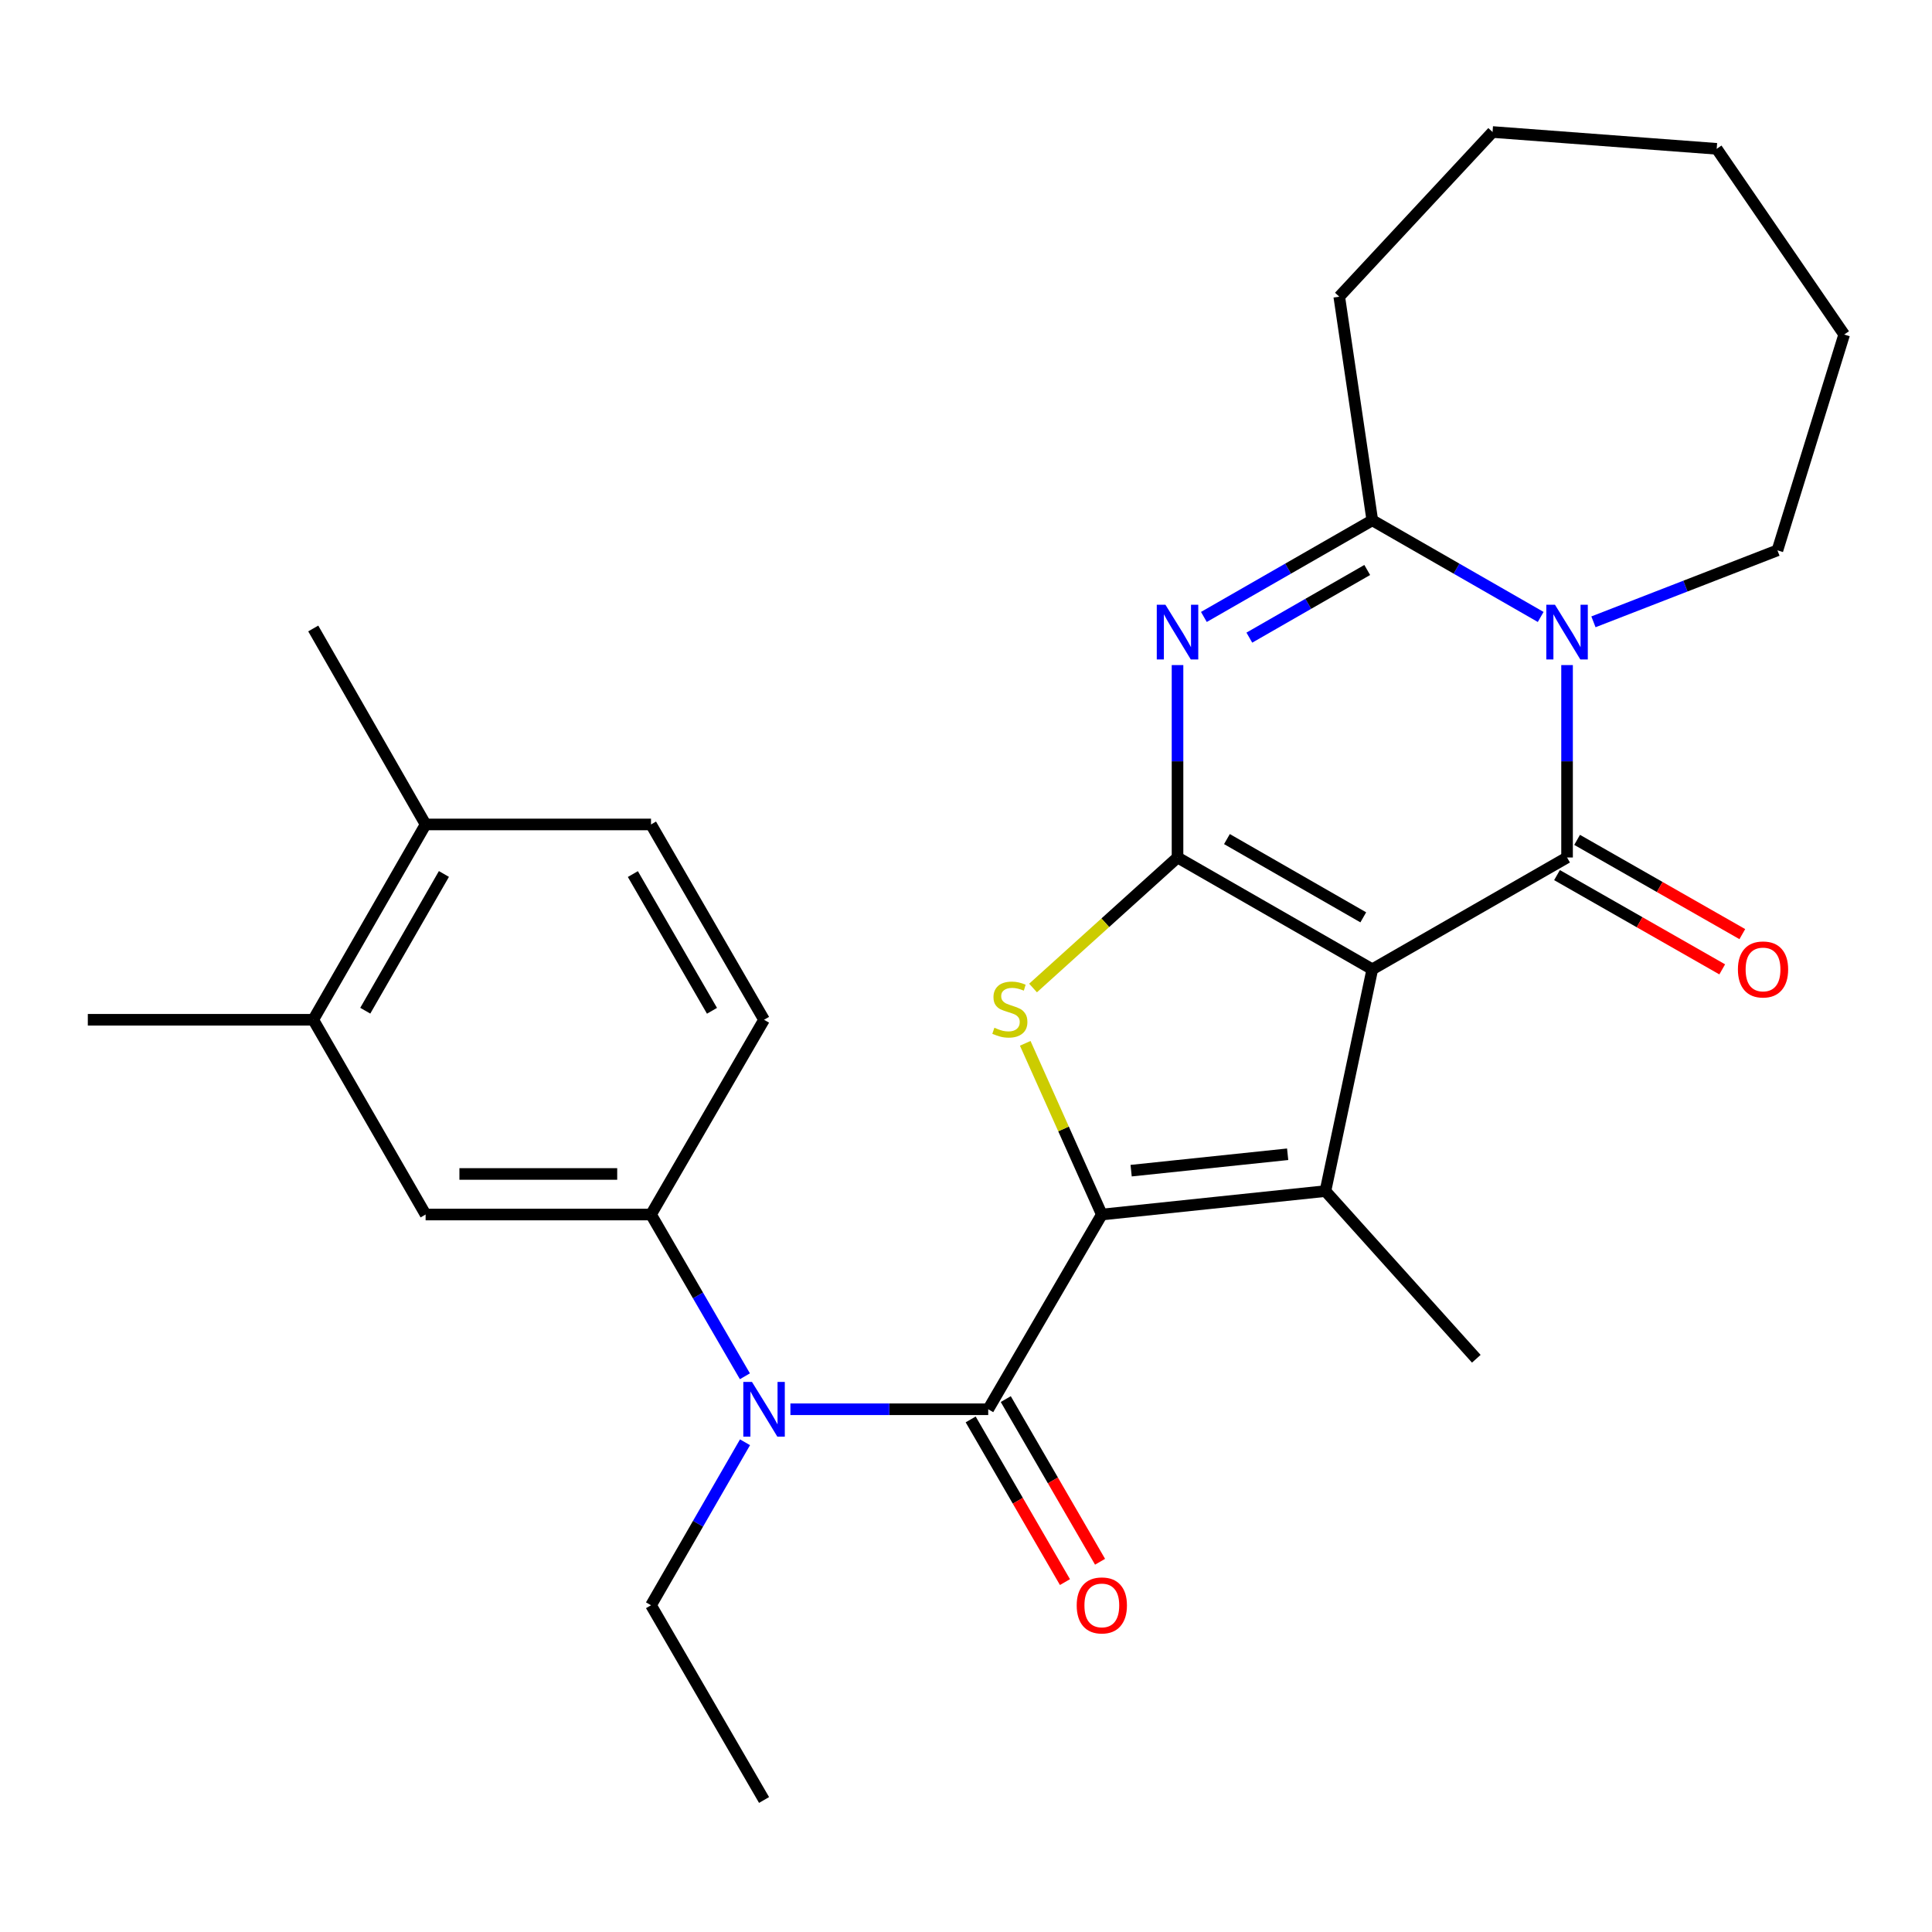 <?xml version='1.0' encoding='iso-8859-1'?>
<svg version='1.1' baseProfile='full'
              xmlns='http://www.w3.org/2000/svg'
                      xmlns:rdkit='http://www.rdkit.org/xml'
                      xmlns:xlink='http://www.w3.org/1999/xlink'
                  xml:space='preserve'
width='1000px' height='1000px' viewBox='0 0 1000 1000'>
<!-- END OF HEADER -->
<rect style='opacity:1.0;fill:#FFFFFF;stroke:none' width='1000' height='1000' x='0' y='0'> </rect>
<path class='bond-0' d='M 710.301,501.703 L 609.484,443.835' style='fill:none;fill-rule:evenodd;stroke:#000000;stroke-width:6px;stroke-linecap:butt;stroke-linejoin:miter;stroke-opacity:1' />
<path class='bond-0' d='M 705.63,474.813 L 635.059,434.306' style='fill:none;fill-rule:evenodd;stroke:#000000;stroke-width:6px;stroke-linecap:butt;stroke-linejoin:miter;stroke-opacity:1' />
<path class='bond-2' d='M 710.301,501.703 L 811.106,443.835' style='fill:none;fill-rule:evenodd;stroke:#000000;stroke-width:6px;stroke-linecap:butt;stroke-linejoin:miter;stroke-opacity:1' />
<path class='bond-3' d='M 710.301,501.703 L 686.038,616.506' style='fill:none;fill-rule:evenodd;stroke:#000000;stroke-width:6px;stroke-linecap:butt;stroke-linejoin:miter;stroke-opacity:1' />
<path class='bond-4' d='M 609.484,443.835 L 609.484,394.039' style='fill:none;fill-rule:evenodd;stroke:#000000;stroke-width:6px;stroke-linecap:butt;stroke-linejoin:miter;stroke-opacity:1' />
<path class='bond-4' d='M 609.484,394.039 L 609.484,344.243' style='fill:none;fill-rule:evenodd;stroke:#0000FF;stroke-width:6px;stroke-linecap:butt;stroke-linejoin:miter;stroke-opacity:1' />
<path class='bond-6' d='M 609.484,443.835 L 572.093,477.612' style='fill:none;fill-rule:evenodd;stroke:#000000;stroke-width:6px;stroke-linecap:butt;stroke-linejoin:miter;stroke-opacity:1' />
<path class='bond-6' d='M 572.093,477.612 L 534.703,511.389' style='fill:none;fill-rule:evenodd;stroke:#CCCC00;stroke-width:6px;stroke-linecap:butt;stroke-linejoin:miter;stroke-opacity:1' />
<path class='bond-1' d='M 570.302,628.637 L 686.038,616.506' style='fill:none;fill-rule:evenodd;stroke:#000000;stroke-width:6px;stroke-linecap:butt;stroke-linejoin:miter;stroke-opacity:1' />
<path class='bond-1' d='M 585.474,605.935 L 666.489,597.444' style='fill:none;fill-rule:evenodd;stroke:#000000;stroke-width:6px;stroke-linecap:butt;stroke-linejoin:miter;stroke-opacity:1' />
<path class='bond-7' d='M 570.302,628.637 L 511.501,729.431' style='fill:none;fill-rule:evenodd;stroke:#000000;stroke-width:6px;stroke-linecap:butt;stroke-linejoin:miter;stroke-opacity:1' />
<path class='bond-28' d='M 570.302,628.637 L 550.481,584.332' style='fill:none;fill-rule:evenodd;stroke:#000000;stroke-width:6px;stroke-linecap:butt;stroke-linejoin:miter;stroke-opacity:1' />
<path class='bond-28' d='M 550.481,584.332 L 530.66,540.027' style='fill:none;fill-rule:evenodd;stroke:#CCCC00;stroke-width:6px;stroke-linecap:butt;stroke-linejoin:miter;stroke-opacity:1' />
<path class='bond-5' d='M 811.106,443.835 L 811.106,394.039' style='fill:none;fill-rule:evenodd;stroke:#000000;stroke-width:6px;stroke-linecap:butt;stroke-linejoin:miter;stroke-opacity:1' />
<path class='bond-5' d='M 811.106,394.039 L 811.106,344.243' style='fill:none;fill-rule:evenodd;stroke:#0000FF;stroke-width:6px;stroke-linecap:butt;stroke-linejoin:miter;stroke-opacity:1' />
<path class='bond-12' d='M 805.904,452.954 L 848.662,477.347' style='fill:none;fill-rule:evenodd;stroke:#000000;stroke-width:6px;stroke-linecap:butt;stroke-linejoin:miter;stroke-opacity:1' />
<path class='bond-12' d='M 848.662,477.347 L 891.42,501.74' style='fill:none;fill-rule:evenodd;stroke:#FF0000;stroke-width:6px;stroke-linecap:butt;stroke-linejoin:miter;stroke-opacity:1' />
<path class='bond-12' d='M 816.308,434.716 L 859.066,459.109' style='fill:none;fill-rule:evenodd;stroke:#000000;stroke-width:6px;stroke-linecap:butt;stroke-linejoin:miter;stroke-opacity:1' />
<path class='bond-12' d='M 859.066,459.109 L 901.824,483.502' style='fill:none;fill-rule:evenodd;stroke:#FF0000;stroke-width:6px;stroke-linecap:butt;stroke-linejoin:miter;stroke-opacity:1' />
<path class='bond-19' d='M 686.038,616.506 L 764.133,703.29' style='fill:none;fill-rule:evenodd;stroke:#000000;stroke-width:6px;stroke-linecap:butt;stroke-linejoin:miter;stroke-opacity:1' />
<path class='bond-29' d='M 623.13,319.335 L 666.715,294.322' style='fill:none;fill-rule:evenodd;stroke:#0000FF;stroke-width:6px;stroke-linecap:butt;stroke-linejoin:miter;stroke-opacity:1' />
<path class='bond-29' d='M 666.715,294.322 L 710.301,269.31' style='fill:none;fill-rule:evenodd;stroke:#000000;stroke-width:6px;stroke-linecap:butt;stroke-linejoin:miter;stroke-opacity:1' />
<path class='bond-29' d='M 646.656,330.042 L 677.166,312.533' style='fill:none;fill-rule:evenodd;stroke:#0000FF;stroke-width:6px;stroke-linecap:butt;stroke-linejoin:miter;stroke-opacity:1' />
<path class='bond-29' d='M 677.166,312.533 L 707.676,295.024' style='fill:none;fill-rule:evenodd;stroke:#000000;stroke-width:6px;stroke-linecap:butt;stroke-linejoin:miter;stroke-opacity:1' />
<path class='bond-8' d='M 797.46,319.334 L 753.881,294.322' style='fill:none;fill-rule:evenodd;stroke:#0000FF;stroke-width:6px;stroke-linecap:butt;stroke-linejoin:miter;stroke-opacity:1' />
<path class='bond-8' d='M 753.881,294.322 L 710.301,269.31' style='fill:none;fill-rule:evenodd;stroke:#000000;stroke-width:6px;stroke-linecap:butt;stroke-linejoin:miter;stroke-opacity:1' />
<path class='bond-18' d='M 824.767,321.858 L 872.381,303.358' style='fill:none;fill-rule:evenodd;stroke:#0000FF;stroke-width:6px;stroke-linecap:butt;stroke-linejoin:miter;stroke-opacity:1' />
<path class='bond-18' d='M 872.381,303.358 L 919.995,284.858' style='fill:none;fill-rule:evenodd;stroke:#000000;stroke-width:6px;stroke-linecap:butt;stroke-linejoin:miter;stroke-opacity:1' />
<path class='bond-9' d='M 511.501,729.431 L 460.308,729.431' style='fill:none;fill-rule:evenodd;stroke:#000000;stroke-width:6px;stroke-linecap:butt;stroke-linejoin:miter;stroke-opacity:1' />
<path class='bond-9' d='M 460.308,729.431 L 409.114,729.431' style='fill:none;fill-rule:evenodd;stroke:#0000FF;stroke-width:6px;stroke-linecap:butt;stroke-linejoin:miter;stroke-opacity:1' />
<path class='bond-14' d='M 502.419,734.695 L 526.82,776.793' style='fill:none;fill-rule:evenodd;stroke:#000000;stroke-width:6px;stroke-linecap:butt;stroke-linejoin:miter;stroke-opacity:1' />
<path class='bond-14' d='M 526.82,776.793 L 551.22,818.891' style='fill:none;fill-rule:evenodd;stroke:#FF0000;stroke-width:6px;stroke-linecap:butt;stroke-linejoin:miter;stroke-opacity:1' />
<path class='bond-14' d='M 520.584,724.166 L 544.985,766.264' style='fill:none;fill-rule:evenodd;stroke:#000000;stroke-width:6px;stroke-linecap:butt;stroke-linejoin:miter;stroke-opacity:1' />
<path class='bond-14' d='M 544.985,766.264 L 569.386,808.362' style='fill:none;fill-rule:evenodd;stroke:#FF0000;stroke-width:6px;stroke-linecap:butt;stroke-linejoin:miter;stroke-opacity:1' />
<path class='bond-20' d='M 710.301,269.31 L 693.2,153.562' style='fill:none;fill-rule:evenodd;stroke:#000000;stroke-width:6px;stroke-linecap:butt;stroke-linejoin:miter;stroke-opacity:1' />
<path class='bond-10' d='M 385.563,712.357 L 361.263,670.497' style='fill:none;fill-rule:evenodd;stroke:#0000FF;stroke-width:6px;stroke-linecap:butt;stroke-linejoin:miter;stroke-opacity:1' />
<path class='bond-10' d='M 361.263,670.497 L 336.964,628.637' style='fill:none;fill-rule:evenodd;stroke:#000000;stroke-width:6px;stroke-linecap:butt;stroke-linejoin:miter;stroke-opacity:1' />
<path class='bond-21' d='M 385.618,746.518 L 361.291,788.698' style='fill:none;fill-rule:evenodd;stroke:#0000FF;stroke-width:6px;stroke-linecap:butt;stroke-linejoin:miter;stroke-opacity:1' />
<path class='bond-21' d='M 361.291,788.698 L 336.964,830.878' style='fill:none;fill-rule:evenodd;stroke:#000000;stroke-width:6px;stroke-linecap:butt;stroke-linejoin:miter;stroke-opacity:1' />
<path class='bond-11' d='M 336.964,628.637 L 220.295,628.637' style='fill:none;fill-rule:evenodd;stroke:#000000;stroke-width:6px;stroke-linecap:butt;stroke-linejoin:miter;stroke-opacity:1' />
<path class='bond-11' d='M 319.464,607.641 L 237.795,607.641' style='fill:none;fill-rule:evenodd;stroke:#000000;stroke-width:6px;stroke-linecap:butt;stroke-linejoin:miter;stroke-opacity:1' />
<path class='bond-16' d='M 336.964,628.637 L 395.474,527.832' style='fill:none;fill-rule:evenodd;stroke:#000000;stroke-width:6px;stroke-linecap:butt;stroke-linejoin:miter;stroke-opacity:1' />
<path class='bond-13' d='M 220.295,628.637 L 162.135,527.832' style='fill:none;fill-rule:evenodd;stroke:#000000;stroke-width:6px;stroke-linecap:butt;stroke-linejoin:miter;stroke-opacity:1' />
<path class='bond-22' d='M 162.135,527.832 L 45.455,527.832' style='fill:none;fill-rule:evenodd;stroke:#000000;stroke-width:6px;stroke-linecap:butt;stroke-linejoin:miter;stroke-opacity:1' />
<path class='bond-31' d='M 162.135,527.832 L 220.295,426.735' style='fill:none;fill-rule:evenodd;stroke:#000000;stroke-width:6px;stroke-linecap:butt;stroke-linejoin:miter;stroke-opacity:1' />
<path class='bond-31' d='M 189.059,523.137 L 229.771,452.369' style='fill:none;fill-rule:evenodd;stroke:#000000;stroke-width:6px;stroke-linecap:butt;stroke-linejoin:miter;stroke-opacity:1' />
<path class='bond-15' d='M 220.295,426.735 L 336.964,426.735' style='fill:none;fill-rule:evenodd;stroke:#000000;stroke-width:6px;stroke-linecap:butt;stroke-linejoin:miter;stroke-opacity:1' />
<path class='bond-23' d='M 220.295,426.735 L 162.135,325.3' style='fill:none;fill-rule:evenodd;stroke:#000000;stroke-width:6px;stroke-linecap:butt;stroke-linejoin:miter;stroke-opacity:1' />
<path class='bond-17' d='M 395.474,527.832 L 336.964,426.735' style='fill:none;fill-rule:evenodd;stroke:#000000;stroke-width:6px;stroke-linecap:butt;stroke-linejoin:miter;stroke-opacity:1' />
<path class='bond-17' d='M 368.525,523.184 L 327.568,452.416' style='fill:none;fill-rule:evenodd;stroke:#000000;stroke-width:6px;stroke-linecap:butt;stroke-linejoin:miter;stroke-opacity:1' />
<path class='bond-24' d='M 919.995,284.858 L 954.545,173.158' style='fill:none;fill-rule:evenodd;stroke:#000000;stroke-width:6px;stroke-linecap:butt;stroke-linejoin:miter;stroke-opacity:1' />
<path class='bond-26' d='M 693.2,153.562 L 772.543,68.329' style='fill:none;fill-rule:evenodd;stroke:#000000;stroke-width:6px;stroke-linecap:butt;stroke-linejoin:miter;stroke-opacity:1' />
<path class='bond-25' d='M 336.964,830.878 L 395.474,931.671' style='fill:none;fill-rule:evenodd;stroke:#000000;stroke-width:6px;stroke-linecap:butt;stroke-linejoin:miter;stroke-opacity:1' />
<path class='bond-27' d='M 954.545,173.158 L 888.559,77.031' style='fill:none;fill-rule:evenodd;stroke:#000000;stroke-width:6px;stroke-linecap:butt;stroke-linejoin:miter;stroke-opacity:1' />
<path class='bond-30' d='M 772.543,68.329 L 888.559,77.031' style='fill:none;fill-rule:evenodd;stroke:#000000;stroke-width:6px;stroke-linecap:butt;stroke-linejoin:miter;stroke-opacity:1' />
<path  class='atom-5' d='M 603.224 313.006
L 612.504 328.006
Q 613.424 329.486, 614.904 332.166
Q 616.384 334.846, 616.464 335.006
L 616.464 313.006
L 620.224 313.006
L 620.224 341.326
L 616.344 341.326
L 606.384 324.926
Q 605.224 323.006, 603.984 320.806
Q 602.784 318.606, 602.424 317.926
L 602.424 341.326
L 598.744 341.326
L 598.744 313.006
L 603.224 313.006
' fill='#0000FF'/>
<path  class='atom-6' d='M 804.846 313.006
L 814.126 328.006
Q 815.046 329.486, 816.526 332.166
Q 818.006 334.846, 818.086 335.006
L 818.086 313.006
L 821.846 313.006
L 821.846 341.326
L 817.966 341.326
L 808.006 324.926
Q 806.846 323.006, 805.606 320.806
Q 804.406 318.606, 804.046 317.926
L 804.046 341.326
L 800.366 341.326
L 800.366 313.006
L 804.846 313.006
' fill='#0000FF'/>
<path  class='atom-7' d='M 514.699 531.953
Q 515.019 532.073, 516.339 532.633
Q 517.659 533.193, 519.099 533.553
Q 520.579 533.873, 522.019 533.873
Q 524.699 533.873, 526.259 532.593
Q 527.819 531.273, 527.819 528.993
Q 527.819 527.433, 527.019 526.473
Q 526.259 525.513, 525.059 524.993
Q 523.859 524.473, 521.859 523.873
Q 519.339 523.113, 517.819 522.393
Q 516.339 521.673, 515.259 520.153
Q 514.219 518.633, 514.219 516.073
Q 514.219 512.513, 516.619 510.313
Q 519.059 508.113, 523.859 508.113
Q 527.139 508.113, 530.859 509.673
L 529.939 512.753
Q 526.539 511.353, 523.979 511.353
Q 521.219 511.353, 519.699 512.513
Q 518.179 513.633, 518.219 515.593
Q 518.219 517.113, 518.979 518.033
Q 519.779 518.953, 520.899 519.473
Q 522.059 519.993, 523.979 520.593
Q 526.539 521.393, 528.059 522.193
Q 529.579 522.993, 530.659 524.633
Q 531.779 526.233, 531.779 528.993
Q 531.779 532.913, 529.139 535.033
Q 526.539 537.113, 522.179 537.113
Q 519.659 537.113, 517.739 536.553
Q 515.859 536.033, 513.619 535.113
L 514.699 531.953
' fill='#CCCC00'/>
<path  class='atom-10' d='M 389.214 715.271
L 398.494 730.271
Q 399.414 731.751, 400.894 734.431
Q 402.374 737.111, 402.454 737.271
L 402.454 715.271
L 406.214 715.271
L 406.214 743.591
L 402.334 743.591
L 392.374 727.191
Q 391.214 725.271, 389.974 723.071
Q 388.774 720.871, 388.414 720.191
L 388.414 743.591
L 384.734 743.591
L 384.734 715.271
L 389.214 715.271
' fill='#0000FF'/>
<path  class='atom-13' d='M 899.541 501.783
Q 899.541 494.983, 902.901 491.183
Q 906.261 487.383, 912.541 487.383
Q 918.821 487.383, 922.181 491.183
Q 925.541 494.983, 925.541 501.783
Q 925.541 508.663, 922.141 512.583
Q 918.741 516.463, 912.541 516.463
Q 906.301 516.463, 902.901 512.583
Q 899.541 508.703, 899.541 501.783
M 912.541 513.263
Q 916.861 513.263, 919.181 510.383
Q 921.541 507.463, 921.541 501.783
Q 921.541 496.223, 919.181 493.423
Q 916.861 490.583, 912.541 490.583
Q 908.221 490.583, 905.861 493.383
Q 903.541 496.183, 903.541 501.783
Q 903.541 507.503, 905.861 510.383
Q 908.221 513.263, 912.541 513.263
' fill='#FF0000'/>
<path  class='atom-15' d='M 557.302 830.958
Q 557.302 824.158, 560.662 820.358
Q 564.022 816.558, 570.302 816.558
Q 576.582 816.558, 579.942 820.358
Q 583.302 824.158, 583.302 830.958
Q 583.302 837.838, 579.902 841.758
Q 576.502 845.638, 570.302 845.638
Q 564.062 845.638, 560.662 841.758
Q 557.302 837.878, 557.302 830.958
M 570.302 842.438
Q 574.622 842.438, 576.942 839.558
Q 579.302 836.638, 579.302 830.958
Q 579.302 825.398, 576.942 822.598
Q 574.622 819.758, 570.302 819.758
Q 565.982 819.758, 563.622 822.558
Q 561.302 825.358, 561.302 830.958
Q 561.302 836.678, 563.622 839.558
Q 565.982 842.438, 570.302 842.438
' fill='#FF0000'/>
</svg>
